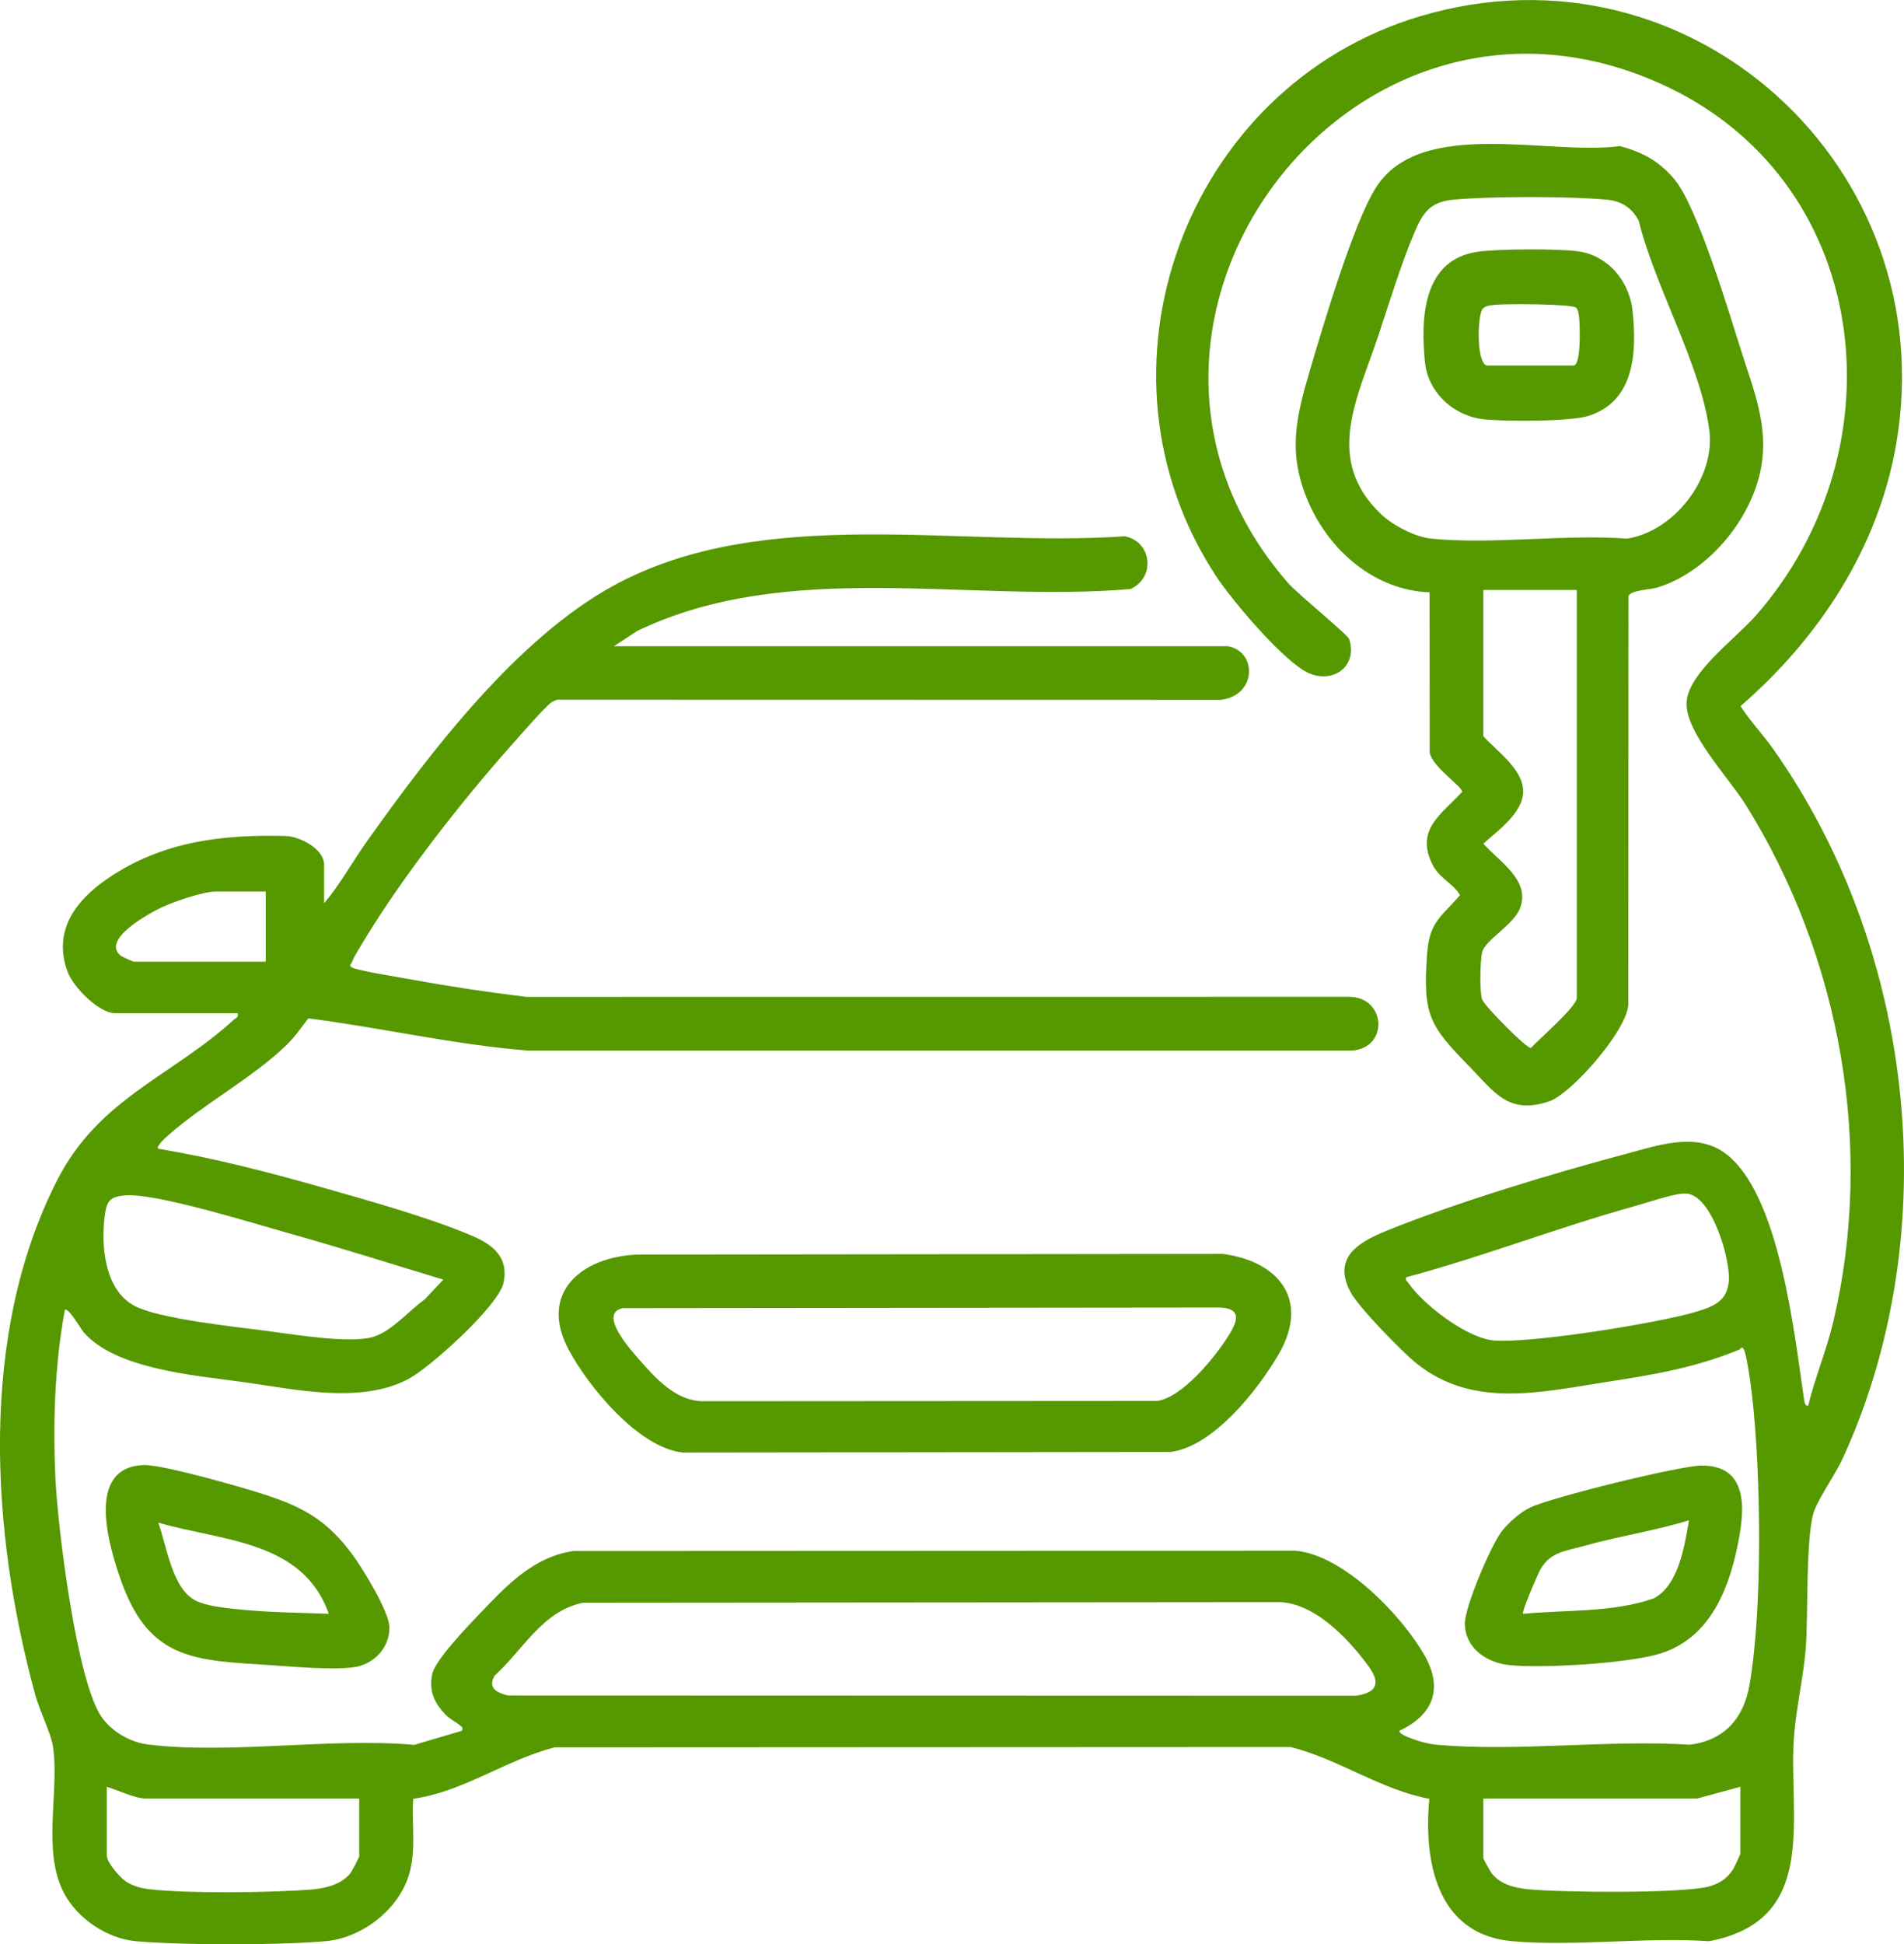 <svg xmlns="http://www.w3.org/2000/svg" id="Layer_1" width="814.72" height="831.79" viewBox="0 0 814.72 831.79"><defs><style>.cls-1{fill:#569800;}</style></defs><path class="cls-1" d="M525.21,276.42c12.94,2.14,12.62,21.33-3,23l-282.06-.06c-1.6-.2-2.65.23-3.99,1.01-2.56,1.47-14,14.73-16.96,18.04-21.18,23.73-46.46,55.99-62.91,83.09-1.57,2.59-4.86,7.73-5.77,10.26-.35.97-1.46,1.16.18,2.17,2.18,1.34,21.47,4.38,25.82,5.18,16.11,2.97,32.37,5.39,48.64,7.36l352.03-.03c16.12.06,17.16,22.15,1.05,23.03H226.17c-31.75-2.51-62.89-9.77-94.26-13.82-2.67,3.61-6,8.23-9.18,11.31-14.62,14.16-35.25,25.09-50.49,38.51-.84.74-5.72,4.98-4.52,5.97,23.32,3.88,46.48,9.82,69.21,16.29,20.08,5.72,46.14,12.89,65.05,20.95,8.95,3.82,15.75,9.15,13.51,20.04-2.02,9.79-31.38,36.28-40.75,41.24-20.42,10.8-48.11,4.44-70.37,1.34-20.38-2.84-54.81-5.39-68.61-21.39-1.12-1.3-6.65-10.92-8.02-9.47-4.35,23.73-5.15,48.31-4,72.48.97,20.33,9.05,87.06,19.99,102.01,4.42,6.04,12.13,10.48,19.61,11.39,35.04,4.29,78.04-3.01,113.92.15l20.46-6.05c.3-1.41.19-1.28-.64-2.07-1.5-1.43-4.65-2.91-6.36-4.7-4.88-5.13-7.28-10.21-5.77-17.49,1.23-5.95,15.4-20.65,20.26-25.74,11.39-11.93,22.83-24.31,40.12-26.88l308.93-.14c20.6,1.79,45.45,27.54,55.27,44.73,8.12,14.22,3.79,25.62-10.8,32.32.22,1.43,3.25,2.5,4.48,3,3.58,1.45,8.12,2.69,11.98,3.02,34.44,2.98,73.13-2.29,108.03-.05,14.7-2,22.92-11.3,25.4-25.6,5.68-32.72,4.88-90.59,1.09-123.88-.41-3.59-2.2-17.16-3.47-19.53-.97-1.81-1.31-.3-2.02-.01-18.92,7.71-36.14,10.65-56.29,13.74-28.47,4.37-57.34,11.59-81.68-7.74-6.16-4.89-24.96-24.18-28.37-30.63-8.28-15.68,4.8-21.97,16.86-26.81,29.44-11.81,69.89-24.05,100.76-32.24,13.42-3.56,29.67-9.42,42.15-.72,23.88,16.65,30.2,78.38,34.31,105.7.13.87.45,3.01,1.74,2.73,2.93-12.09,7.84-23.67,10.72-35.79,17.8-74.9,3.11-156.18-37.29-221.12-7.24-11.64-25.71-30.9-25.48-43.6s20.87-27.56,29.58-37.47c63.2-71.86,49.87-187.28-41.16-227.87-133.25-59.43-254.13,104.83-158.87,213.87,4,4.57,25.44,22.02,26.07,23.92,3.77,11.3-6.29,19.04-16.8,14.8s-33.16-31.2-39.79-41.21c-58.4-88.22-13.54-210.09,87.03-240.02,115.69-34.43,223.86,64.73,203.73,182.73-7.6,44.52-32.99,83.26-66.66,112.41,4.06,6.4,9.36,11.86,13.74,18.04,60.97,86.01,74.26,206.37,30.36,302.99-3.44,7.57-9.45,15.76-12.35,22.65-4.02,9.54-2.76,45.81-3.83,59.17-1,12.41-3.99,25.2-4.98,37.02-2.88,34.6,11.5,79.52-36.47,88.53-27.19-1.84-57.24,2.3-84.08,0-32.33-2.78-38.08-34.08-35.57-60.94-20.88-3.88-38.81-17.04-59.36-22.14l-314.93.15c-20.91,5.34-38.98,18.98-60.5,21.99-.81,11.81,1.73,23.6-2.62,34.88-5.35,13.87-20.18,24.79-34.95,26.05-20.81,1.77-60.28,1.79-81.07,0-12.25-1.06-24.88-9.58-30.65-20.35-9.81-18.33-1.91-43.69-4.88-63.12-.82-5.37-5.71-15.27-7.44-21.56-19.16-69.83-24.43-154.64,9.33-220.67,17.86-34.93,48.96-44.28,75.49-68.51.98-.89,2.13-.89,1.68-2.82h-52.5c-6.9,0-17.88-11.18-20.28-17.72-6.46-17.64,3.53-30.64,17.46-40.09,22.98-15.58,48.53-18.72,75.81-17.98,6.06.16,16.5,5.49,16.5,12.29v16.5c6.74-7.95,12.05-17.66,18.19-26.31,27.12-38.26,64.59-87.4,106.14-109.86,64.4-34.8,147.65-15.91,218.19-20.85,11.75,2.18,13.35,17.72,2.53,22.58-69.38,5.97-146.6-13.13-211.07,17.93l-9.98,6.52h262.5ZM113.71,381.42h-21.5c-5.33,0-18.02,4.39-23.17,6.83s-26.09,13.8-17.31,20.66c.55.43,5.18,2.51,5.48,2.51h56.5v-30ZM601.72,546.43c-.41,1.52.4,1.66.98,2.51,6.4,9.3,25.02,23.54,36.48,24.52,15.9,1.36,70.49-7.43,86.75-12.32,7.48-2.25,13.16-4.58,13.84-13.16.71-8.97-7.19-37.02-18.5-37.41-4.55-.15-17.12,4.15-22.32,5.59-32.66,9.08-64.59,21.53-97.23,30.27ZM189.71,547.43c-21.92-6.57-43.72-13.58-65.79-19.73-15.01-4.18-57.7-17.59-70.72-16.28-5.76.58-7.39,2.1-8.23,7.76-1.95,13.12-.4,32.87,12.84,39.63,10.51,5.37,42.48,8.79,55.54,10.46,11.36,1.45,36.51,5.75,46.37,2.66,8.22-2.58,15.13-11.16,22-16l7.99-8.5ZM249.47,685.68c-17.31,3.45-25.7,20.23-37.81,31.18-3.08,5.31.87,7.23,5.61,8.49l362.98.11c8.88-1.31,10.65-5.35,5.42-12.52-8.7-11.95-23.77-27.96-39.48-27.52l-296.73.25ZM153.71,769.42H62.21c-4.33,0-12.11-3.68-16.5-5v29.5c0,2.82,5.59,9.29,8.07,10.93,3.1,2.06,6.87,3.05,10.56,3.44,17.3,1.86,50.2,1.39,67.92.17,6.09-.42,13.37-1.94,17.47-6.81.84-1,3.99-6.91,3.99-7.73v-24.5ZM744.71,764.42l-18.5,5h-91.5v25.5c0,.37,3.03,5.77,3.55,6.45,3.83,4.95,10.13,6.36,16.08,6.92,13.32,1.27,66.53,1.92,77.39-1.36,4.25-1.28,7.37-3.39,9.82-7.18.57-.88,3.16-6.4,3.16-6.84v-28.5Z"></path><path class="cls-1" d="M629.29,456.84c-17.47-17.94-20.64-22.15-18.62-48.96,1.03-13.73,6.08-15.56,14.07-24.96-3.2-5.26-8.85-7.09-11.85-13.18-7.33-14.92,3.87-21.3,12.74-30.96.37-2.1-12.88-10.71-13.87-16.92l-.05-68.45c-23.43-.84-42.87-17.8-51.86-38.64-8.91-20.65-5.45-35.6.59-56.12,5.54-18.8,18.79-63.58,28.43-78.57,19.33-30.05,73.81-13.43,104.25-17.58,9.76,2.56,17.17,6.62,23.56,14.44,9.79,11.99,23.14,56.61,28.49,73.51,5.24,16.52,11.58,31.7,8.44,49.37-3.95,22.22-22.76,44.9-44.46,51.54-2.91.89-11.42,1.06-12.31,3.69l-.1,174.9c-.8,11.28-24.44,38-33.8,41.2-17.31,5.91-23.48-3.87-33.65-14.32ZM591.06,220.07c4.82,4.59,14.48,9.67,21.16,10.34,26.44,2.67,57.1-1.97,83.99.02,20.28-3.13,37.81-25.98,35.23-46.25-3.53-27.78-23.47-61.91-30.23-89.76-3.07-5.71-7.52-8.46-13.97-9.03-16.42-1.45-48.67-1.46-65.08,0-10.58.94-13.47,5.86-17.22,14.78-5.57,13.25-10.65,29.89-15.26,43.74-8.88,26.7-23.31,52.67,1.37,76.17ZM674.71,252.42h-40v62.5c5.76,6.5,17.35,14.3,17.05,23.97-.28,9.05-10.96,16.52-17.03,22.03,6.71,7.73,20.34,15.56,15.67,27.69-2.71,7.05-14.98,13.58-16.2,18.77-.87,3.69-1.1,16.67-.05,20.09.82,2.66,19.1,21.19,20.92,20.87,3.24-3.61,19.64-17.7,19.64-21.43v-174.5Z"></path><path class="cls-1" d="M272.51,536.72l250.69-.28c24.15,3.14,37.36,19.81,23.94,42.91-8.85,15.23-27.8,39.36-46.18,41.82l-208.73.25c-18.91-1.92-40.51-28.23-48.93-44.07-12.95-24.35,5.69-39.62,29.22-40.62ZM266.43,559.64c-10.77,2.33,3.88,18.34,7.3,22.25,6.88,7.88,15.32,17.12,26.44,17.56l194.95-.12c10.59-1.38,24.38-18.22,29.99-27.01,3.72-5.81,7.28-12.38-2.86-12.95l-255.82.27Z"></path><path class="cls-1" d="M61.36,626.77c8.2-.3,41.62,9.35,51.12,12.38,17.33,5.53,27.75,11.37,38.64,26.36,4.28,5.89,15.32,23.84,15.5,30.51.25,8.98-6.92,16.27-15.52,17.29-9.81,1.17-24.66-.23-34.88-.9-32.31-2.13-52.08-1.79-64.26-35.74-5.17-14.43-15.77-48.97,9.39-49.89ZM140.71,690.41c-11.13-31.48-45.7-31.09-72.99-38.99,3.59,9.82,5.92,28.34,16.09,33.4,4.59,2.29,12.19,3.02,17.41,3.59,13,1.42,26.42,1.49,39.49,2Z"></path><path class="cls-1" d="M728.21,626.98c21.2.02,18.1,21.11,15.04,35.47-4.13,19.37-12.6,38.78-33,45-13.72,4.18-49.48,6.31-64.02,4.95-9.7-.9-19.14-6.92-19.43-17.58-.19-7.09,11.26-33.95,15.93-39.88,2.87-3.64,7.83-7.98,12-10,8.84-4.3,64.09-17.96,73.48-17.96ZM651.71,690.42c18.53-1.81,38.23-.42,55.9-6.6,10.69-5.49,13.25-22.6,15.09-33.4-14.89,4.54-30.43,6.84-45.41,11.08-7.62,2.16-13.82,2.42-18.13,9.87-1.11,1.91-8.18,18.33-7.44,19.05Z"></path><path class="cls-1" d="M632.47,107.68c8.88-1.22,33.8-1.34,42.66-.17,13.03,1.71,22.15,12.92,23.46,25.54,1.84,17.6.94,38.62-18.88,44.87-7.97,2.51-35.41,2.4-44.48,1.5-13.02-1.29-24.17-11.35-25.5-24.5-1.92-19.03-.86-43.99,22.75-47.23ZM636.21,156.42h37c3.48,0,2.82-17.14,2.5-20.51-.14-1.47-.32-3.04-1.25-4.25-1.99-1.71-29.8-1.7-34.3-1.29-1.9.17-4.84.27-5.94,2.06-2.05,3.36-2.46,22.7,1.98,23.98Z"></path></svg>